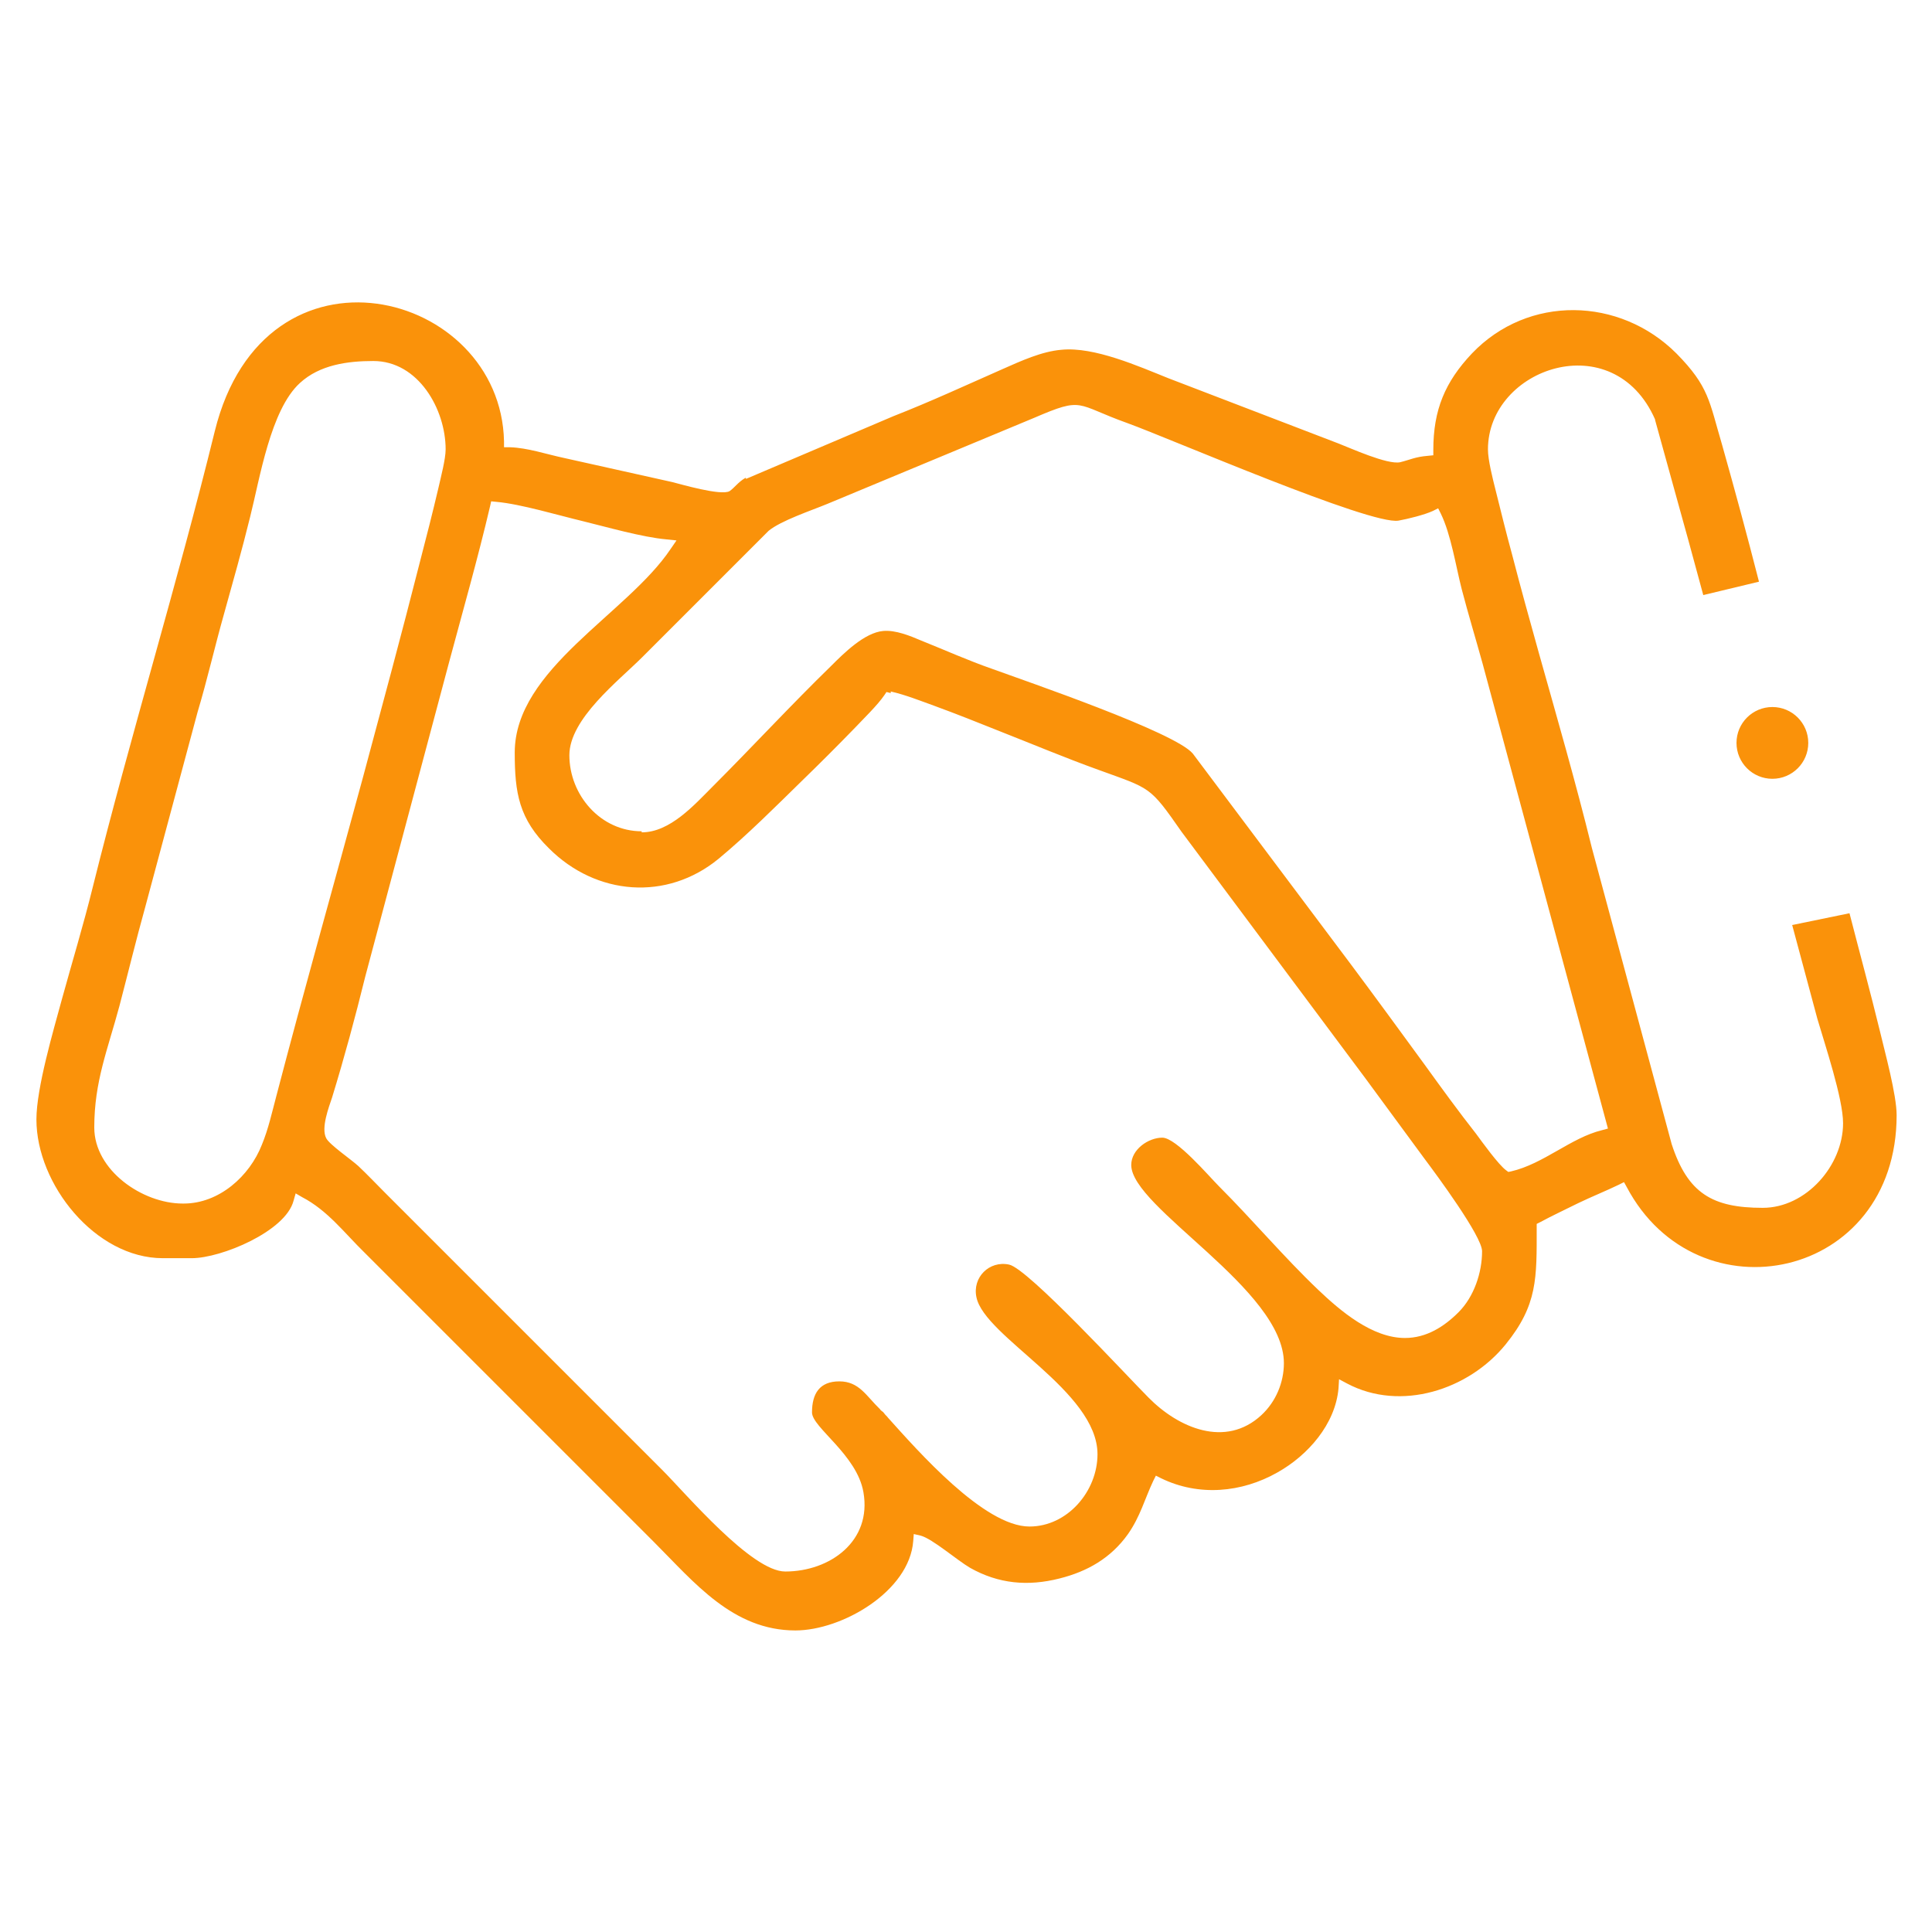 <?xml version="1.0" encoding="UTF-8"?>
<!DOCTYPE svg PUBLIC "-//W3C//DTD SVG 1.1//EN" "http://www.w3.org/Graphics/SVG/1.1/DTD/svg11.dtd">
<!-- Creator: CorelDRAW 2018 (64-Bit) -->
<svg xmlns="http://www.w3.org/2000/svg" xml:space="preserve" width="6.441mm" height="6.441mm" version="1.1" style="shape-rendering:geometricPrecision; text-rendering:geometricPrecision; image-rendering:optimizeQuality; fill-rule:evenodd; clip-rule:evenodd"
viewBox="0 0 36.07 36.07"
 xmlns:xlink="http://www.w3.org/1999/xlink">
 <defs>
  <style type="text/css">
   <![CDATA[
    .fil0 {fill:none}
    .fil1 {fill:#FA920A}
   ]]>
  </style>
 </defs>
 <g id="Слой_x0020_1">
  <rect class="fil0" width="36.07" height="36.07"/>
  <path class="fil1" d="M13.92 8.92c-0.14,0.08 -0.21,0.19 -0.3,0.25 -0.16,0.09 -0.91,-0.13 -1.07,-0.17l-2.02 -0.45c-0.33,-0.07 -0.68,-0.19 -1.01,-0.2l-0.11 -0 -0 -0.11c-0.06,-2.83 -4.47,-3.96 -5.4,-0.19 -0.7,2.85 -1.57,5.67 -2.28,8.52 -0.17,0.69 -0.38,1.38 -0.57,2.07 -0.16,0.59 -0.48,1.67 -0.48,2.26 0,1.21 1.1,2.59 2.36,2.59l0.54 0c0.55,0 1.75,-0.5 1.9,-1.07l0.04 -0.14 0.12 0.07c0.48,0.25 0.79,0.67 1.17,1.04 0.36,0.36 0.72,0.72 1.08,1.08l4.32 4.32c0.75,0.75 1.47,1.65 2.64,1.65 0.87,0 2.13,-0.73 2.2,-1.67l0.01 -0.13 0.13 0.03c0.22,0.06 0.68,0.46 0.92,0.6 0.53,0.3 1.08,0.35 1.67,0.2 0.52,-0.13 0.96,-0.38 1.28,-0.83 0.23,-0.33 0.31,-0.65 0.47,-0.99l0.05 -0.1 0.1 0.05c0.7,0.34 1.5,0.27 2.17,-0.11 0.57,-0.32 1.08,-0.9 1.14,-1.57l0.01 -0.17 0.15 0.08c1,0.53 2.27,0.12 2.96,-0.73 0.6,-0.74 0.58,-1.24 0.58,-2.18l0 -0.07 0.06 -0.03c0.24,-0.13 0.48,-0.24 0.72,-0.36 0.25,-0.12 0.5,-0.22 0.75,-0.34l0.1 -0.05 0.05 0.09c1.32,2.5 5.04,1.74 5.04,-1.34 0,-0.38 -0.22,-1.18 -0.31,-1.56 -0.18,-0.74 -0.38,-1.47 -0.57,-2.21l-1.07 0.22 0.47 1.75c0.14,0.48 0.48,1.49 0.48,1.95 0,0.79 -0.69,1.58 -1.5,1.58 -0.94,0 -1.4,-0.27 -1.7,-1.19l-1.49 -5.53c-0.3,-1.22 -0.65,-2.43 -0.99,-3.64 -0.17,-0.61 -0.34,-1.22 -0.5,-1.84 -0.11,-0.4 -0.21,-0.81 -0.31,-1.21 -0.05,-0.2 -0.14,-0.55 -0.14,-0.75 0,-1.52 2.34,-2.33 3.12,-0.56l0 0.01 0.52 1.88c0.13,0.46 0.25,0.92 0.38,1.39l1.04 -0.25c-0.22,-0.86 -0.45,-1.71 -0.69,-2.56 -0.24,-0.81 -0.24,-1.08 -0.85,-1.7 -1.06,-1.06 -2.77,-1.1 -3.82,-0 -0.5,0.53 -0.72,1.05 -0.72,1.8l0 0.1 -0.1 0.01c-0.24,0.02 -0.32,0.07 -0.52,0.12 -0.24,0.05 -0.94,-0.27 -1.15,-0.35l-3.18 -1.22c-0.55,-0.22 -1.38,-0.59 -1.99,-0.53 -0.37,0.03 -0.76,0.21 -1.1,0.36 -0.68,0.3 -1.35,0.61 -2.04,0.88l-2.75 1.17zm19.17 4.28c0.37,0 0.67,0.3 0.67,0.67 0,0.37 -0.3,0.67 -0.67,0.67 -0.37,0 -0.67,-0.3 -0.67,-0.67 0,-0.37 0.3,-0.67 0.67,-0.67zm-29.68 9.27c-0.75,0 -1.65,-0.62 -1.65,-1.42 0,-0.86 0.25,-1.45 0.47,-2.27 0.16,-0.61 0.31,-1.23 0.48,-1.84l0.98 -3.65c0.18,-0.6 0.32,-1.22 0.49,-1.82 0.17,-0.61 0.34,-1.21 0.49,-1.82 0.18,-0.71 0.38,-2 0.93,-2.5 0.37,-0.34 0.89,-0.41 1.37,-0.41 0.84,0 1.35,0.9 1.35,1.65 0,0.18 -0.09,0.52 -0.13,0.7 -0.11,0.47 -0.23,0.94 -0.35,1.4 -0.34,1.34 -0.7,2.67 -1.06,4.01 -0.54,1.99 -1.1,3.97 -1.62,5.96 -0.08,0.3 -0.15,0.62 -0.27,0.91 -0.23,0.59 -0.8,1.1 -1.46,1.1zm13.22 -9.56c0.27,0.06 0.57,0.18 0.82,0.27 0.41,0.15 0.81,0.31 1.21,0.47 0.61,0.24 1.23,0.5 1.84,0.72 0.99,0.36 0.96,0.3 1.56,1.16l3.43 4.6c0.37,0.5 0.74,1.01 1.11,1.51 0.21,0.28 1.07,1.44 1.07,1.72 0,0.4 -0.15,0.85 -0.44,1.14 -0.27,0.27 -0.6,0.48 -1,0.48 -0.61,0 -1.2,-0.5 -1.62,-0.9 -0.64,-0.61 -1.22,-1.3 -1.85,-1.93 -0.19,-0.19 -0.8,-0.91 -1.06,-0.91 -0.26,0 -0.58,0.22 -0.58,0.51 0,0.8 2.85,2.32 2.85,3.7 0,0.36 -0.15,0.72 -0.42,0.97 -0.67,0.62 -1.55,0.24 -2.11,-0.33 -0.39,-0.39 -2.25,-2.41 -2.6,-2.48 -0.37,-0.08 -0.69,0.24 -0.61,0.61 0.15,0.74 2.26,1.75 2.26,2.93 0,0.69 -0.56,1.35 -1.27,1.35 -0.85,0 -2.09,-1.42 -2.64,-2.03 -0.02,-0.03 -0.05,-0.05 -0.07,-0.08 -0.01,-0.01 -0.02,-0.03 -0.04,-0.04 -0.01,-0.01 -0.03,-0.02 -0.04,-0.04 -0.26,-0.25 -0.39,-0.52 -0.76,-0.52 -0.37,0 -0.51,0.23 -0.51,0.58 0,0.28 0.84,0.79 0.96,1.49 0.16,0.91 -0.62,1.48 -1.46,1.48 -0.63,0 -1.85,-1.45 -2.3,-1.9l-5.17 -5.17c-0.17,-0.17 -0.33,-0.34 -0.5,-0.5 -0.13,-0.12 -0.54,-0.4 -0.6,-0.52 -0.1,-0.19 0.05,-0.58 0.11,-0.76 0.23,-0.75 0.43,-1.49 0.62,-2.26l1.56 -5.85c0.26,-0.97 0.54,-1.95 0.77,-2.93l0.02 -0.09 0.1 0.01c0.45,0.04 1.15,0.25 1.61,0.36 0.45,0.11 1.11,0.3 1.56,0.34l0.19 0.02 -0.11 0.16c-0.81,1.21 -2.91,2.24 -2.91,3.8 0,0.76 0.08,1.24 0.64,1.79 0.88,0.88 2.2,0.99 3.17,0.19 0.53,-0.44 1.06,-0.97 1.55,-1.45 0.33,-0.32 0.66,-0.65 0.99,-0.99 0.16,-0.17 0.42,-0.42 0.55,-0.61l0.04 -0.06 0.08 0.02zm-4.65 2.61c-0.77,0 -1.35,-0.68 -1.35,-1.42 0,-0.68 0.92,-1.39 1.36,-1.83l2.36 -2.36c0.23,-0.19 0.8,-0.38 1.09,-0.5l3.87 -1.61c0.93,-0.4 0.76,-0.25 1.74,0.1 0.8,0.29 4.54,1.91 5.06,1.82 0.17,-0.03 0.49,-0.11 0.64,-0.18l0.1 -0.05 0.05 0.1c0.19,0.39 0.28,0.98 0.39,1.41 0.12,0.46 0.26,0.92 0.39,1.39l2.34 8.68 -0.11 0.03c-0.58,0.14 -1.09,0.63 -1.7,0.77l-0.05 0.01 -0.04 -0.03c-0.14,-0.1 -0.45,-0.53 -0.56,-0.68 -0.33,-0.42 -0.65,-0.86 -0.96,-1.29 -0.46,-0.63 -0.92,-1.26 -1.39,-1.89l-2.94 -3.92c-0.33,-0.4 -3.11,-1.35 -3.74,-1.58 -0.46,-0.16 -0.88,-0.35 -1.33,-0.53 -0.21,-0.09 -0.48,-0.2 -0.71,-0.18 -0.35,0.03 -0.74,0.42 -0.97,0.65 -0.75,0.73 -1.47,1.51 -2.21,2.25 -0.35,0.35 -0.8,0.86 -1.33,0.86z"/>
 </g>
</svg>
